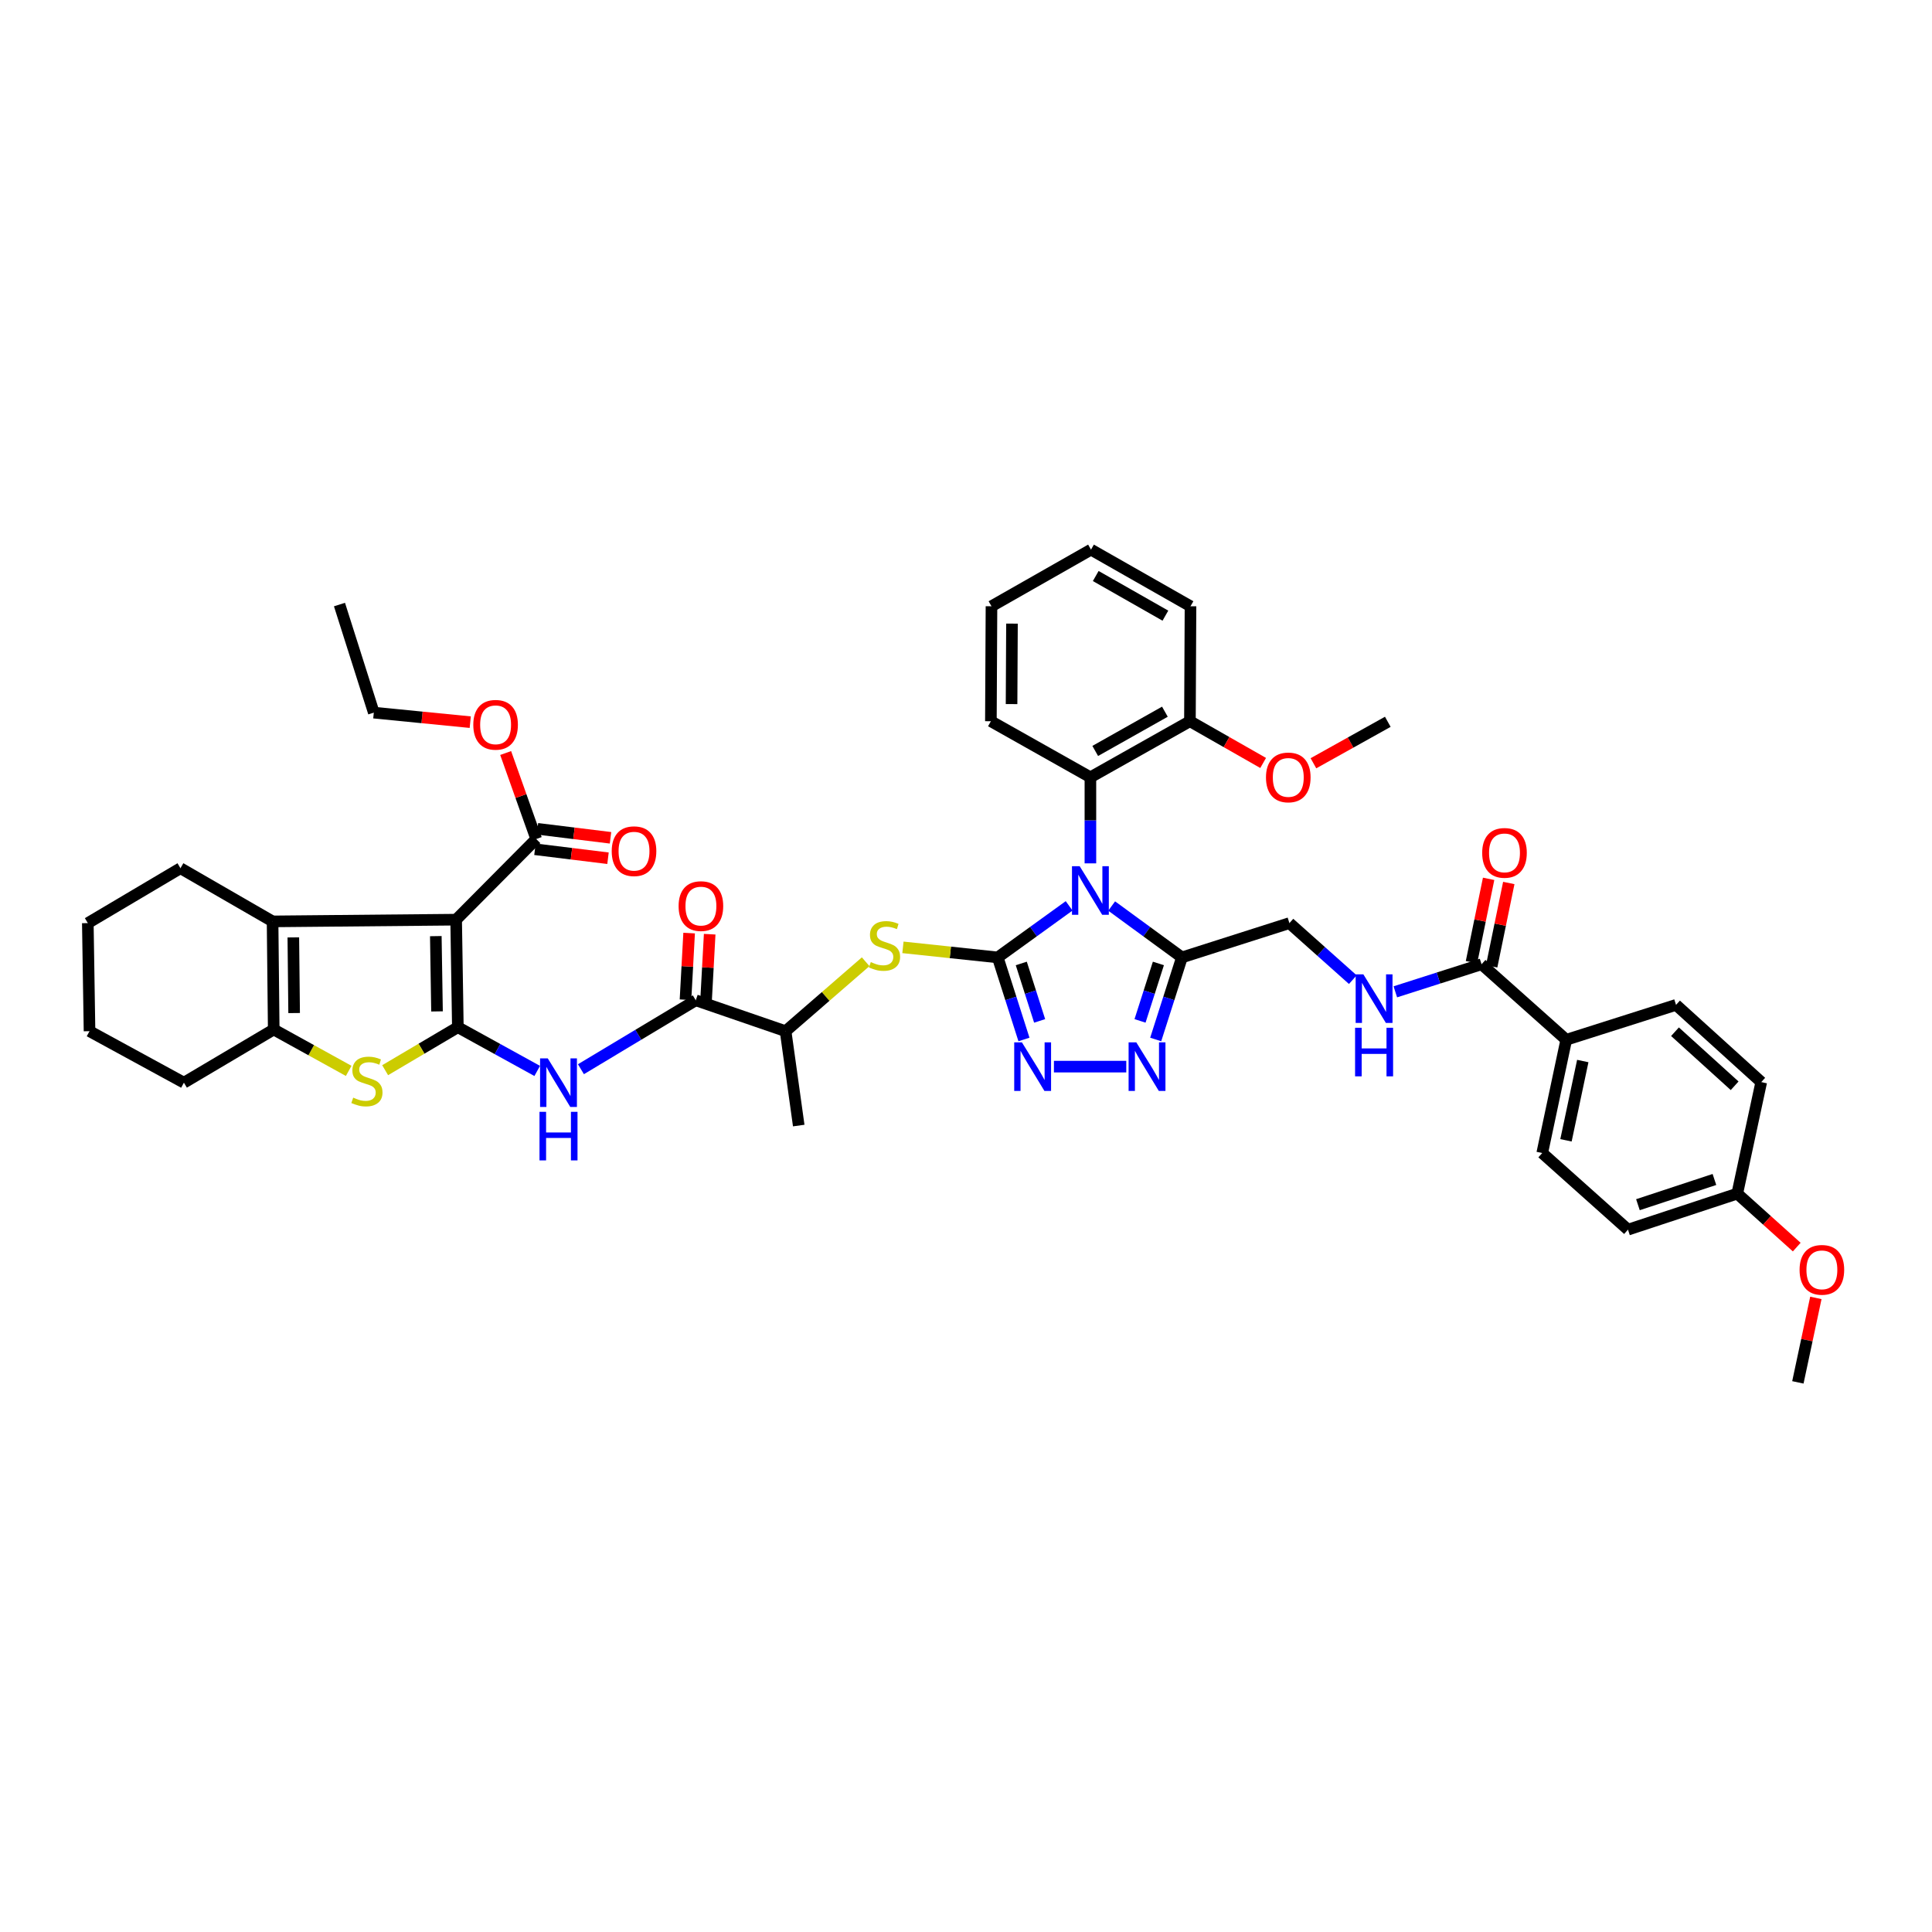 <?xml version='1.0' encoding='iso-8859-1'?>
<svg version='1.1' baseProfile='full'
              xmlns='http://www.w3.org/2000/svg'
                      xmlns:rdkit='http://www.rdkit.org/xml'
                      xmlns:xlink='http://www.w3.org/1999/xlink'
                  xml:space='preserve'
width='1000px' height='1000px' viewBox='0 0 1000 1000'>
<!-- END OF HEADER -->
<rect style='opacity:1.0;fill:#FFFFFF;stroke:none' width='1000' height='1000' x='0' y='0'> </rect>
<path class='bond-0' d='M 553.377,468.869 L 534.902,482.212' style='fill:none;fill-rule:evenodd;stroke:#0000FF;stroke-width:6px;stroke-linecap:butt;stroke-linejoin:miter;stroke-opacity:1' />
<path class='bond-0' d='M 534.902,482.212 L 516.427,495.554' style='fill:none;fill-rule:evenodd;stroke:#000000;stroke-width:6px;stroke-linecap:butt;stroke-linejoin:miter;stroke-opacity:1' />
<path class='bond-4' d='M 575.396,468.96 L 593.581,482.257' style='fill:none;fill-rule:evenodd;stroke:#0000FF;stroke-width:6px;stroke-linecap:butt;stroke-linejoin:miter;stroke-opacity:1' />
<path class='bond-4' d='M 593.581,482.257 L 611.766,495.554' style='fill:none;fill-rule:evenodd;stroke:#000000;stroke-width:6px;stroke-linecap:butt;stroke-linejoin:miter;stroke-opacity:1' />
<path class='bond-12' d='M 564.392,446.876 L 564.392,424.599' style='fill:none;fill-rule:evenodd;stroke:#0000FF;stroke-width:6px;stroke-linecap:butt;stroke-linejoin:miter;stroke-opacity:1' />
<path class='bond-12' d='M 564.392,424.599 L 564.392,402.323' style='fill:none;fill-rule:evenodd;stroke:#000000;stroke-width:6px;stroke-linecap:butt;stroke-linejoin:miter;stroke-opacity:1' />
<path class='bond-3' d='M 516.427,495.554 L 523.214,516.792' style='fill:none;fill-rule:evenodd;stroke:#000000;stroke-width:6px;stroke-linecap:butt;stroke-linejoin:miter;stroke-opacity:1' />
<path class='bond-3' d='M 523.214,516.792 L 530.001,538.029' style='fill:none;fill-rule:evenodd;stroke:#0000FF;stroke-width:6px;stroke-linecap:butt;stroke-linejoin:miter;stroke-opacity:1' />
<path class='bond-3' d='M 528.612,498.682 L 533.363,513.548' style='fill:none;fill-rule:evenodd;stroke:#000000;stroke-width:6px;stroke-linecap:butt;stroke-linejoin:miter;stroke-opacity:1' />
<path class='bond-3' d='M 533.363,513.548 L 538.114,528.414' style='fill:none;fill-rule:evenodd;stroke:#0000FF;stroke-width:6px;stroke-linecap:butt;stroke-linejoin:miter;stroke-opacity:1' />
<path class='bond-10' d='M 516.427,495.554 L 491.893,492.952' style='fill:none;fill-rule:evenodd;stroke:#000000;stroke-width:6px;stroke-linecap:butt;stroke-linejoin:miter;stroke-opacity:1' />
<path class='bond-10' d='M 491.893,492.952 L 467.359,490.35' style='fill:none;fill-rule:evenodd;stroke:#CCCC00;stroke-width:6px;stroke-linecap:butt;stroke-linejoin:miter;stroke-opacity:1' />
<path class='bond-1' d='M 236.985,531.681 L 257.522,542.998' style='fill:none;fill-rule:evenodd;stroke:#000000;stroke-width:6px;stroke-linecap:butt;stroke-linejoin:miter;stroke-opacity:1' />
<path class='bond-1' d='M 257.522,542.998 L 278.059,554.316' style='fill:none;fill-rule:evenodd;stroke:#0000FF;stroke-width:6px;stroke-linecap:butt;stroke-linejoin:miter;stroke-opacity:1' />
<path class='bond-2' d='M 236.985,531.681 L 236.097,476.02' style='fill:none;fill-rule:evenodd;stroke:#000000;stroke-width:6px;stroke-linecap:butt;stroke-linejoin:miter;stroke-opacity:1' />
<path class='bond-2' d='M 226.199,523.502 L 225.577,484.539' style='fill:none;fill-rule:evenodd;stroke:#000000;stroke-width:6px;stroke-linecap:butt;stroke-linejoin:miter;stroke-opacity:1' />
<path class='bond-5' d='M 236.985,531.681 L 218.167,542.805' style='fill:none;fill-rule:evenodd;stroke:#000000;stroke-width:6px;stroke-linecap:butt;stroke-linejoin:miter;stroke-opacity:1' />
<path class='bond-5' d='M 218.167,542.805 L 199.349,553.929' style='fill:none;fill-rule:evenodd;stroke:#CCCC00;stroke-width:6px;stroke-linecap:butt;stroke-linejoin:miter;stroke-opacity:1' />
<path class='bond-6' d='M 236.097,476.02 L 141.084,476.914' style='fill:none;fill-rule:evenodd;stroke:#000000;stroke-width:6px;stroke-linecap:butt;stroke-linejoin:miter;stroke-opacity:1' />
<path class='bond-13' d='M 236.097,476.02 L 277.54,434.282' style='fill:none;fill-rule:evenodd;stroke:#000000;stroke-width:6px;stroke-linecap:butt;stroke-linejoin:miter;stroke-opacity:1' />
<path class='bond-44' d='M 545.509,552.086 L 582.958,552.086' style='fill:none;fill-rule:evenodd;stroke:#0000FF;stroke-width:6px;stroke-linecap:butt;stroke-linejoin:miter;stroke-opacity:1' />
<path class='bond-7' d='M 611.766,495.554 L 604.979,516.792' style='fill:none;fill-rule:evenodd;stroke:#000000;stroke-width:6px;stroke-linecap:butt;stroke-linejoin:miter;stroke-opacity:1' />
<path class='bond-7' d='M 604.979,516.792 L 598.192,538.029' style='fill:none;fill-rule:evenodd;stroke:#0000FF;stroke-width:6px;stroke-linecap:butt;stroke-linejoin:miter;stroke-opacity:1' />
<path class='bond-7' d='M 599.58,498.682 L 594.829,513.548' style='fill:none;fill-rule:evenodd;stroke:#000000;stroke-width:6px;stroke-linecap:butt;stroke-linejoin:miter;stroke-opacity:1' />
<path class='bond-7' d='M 594.829,513.548 L 590.079,528.414' style='fill:none;fill-rule:evenodd;stroke:#0000FF;stroke-width:6px;stroke-linecap:butt;stroke-linejoin:miter;stroke-opacity:1' />
<path class='bond-17' d='M 611.766,495.554 L 667.397,477.802' style='fill:none;fill-rule:evenodd;stroke:#000000;stroke-width:6px;stroke-linecap:butt;stroke-linejoin:miter;stroke-opacity:1' />
<path class='bond-9' d='M 180.479,554.289 L 161.078,543.574' style='fill:none;fill-rule:evenodd;stroke:#CCCC00;stroke-width:6px;stroke-linecap:butt;stroke-linejoin:miter;stroke-opacity:1' />
<path class='bond-9' d='M 161.078,543.574 L 141.676,532.859' style='fill:none;fill-rule:evenodd;stroke:#000000;stroke-width:6px;stroke-linecap:butt;stroke-linejoin:miter;stroke-opacity:1' />
<path class='bond-27' d='M 141.084,476.914 L 93.402,449.388' style='fill:none;fill-rule:evenodd;stroke:#000000;stroke-width:6px;stroke-linecap:butt;stroke-linejoin:miter;stroke-opacity:1' />
<path class='bond-47' d='M 141.084,476.914 L 141.676,532.859' style='fill:none;fill-rule:evenodd;stroke:#000000;stroke-width:6px;stroke-linecap:butt;stroke-linejoin:miter;stroke-opacity:1' />
<path class='bond-47' d='M 151.827,485.193 L 152.241,524.355' style='fill:none;fill-rule:evenodd;stroke:#000000;stroke-width:6px;stroke-linecap:butt;stroke-linejoin:miter;stroke-opacity:1' />
<path class='bond-8' d='M 300.691,553.424 L 330.41,535.588' style='fill:none;fill-rule:evenodd;stroke:#0000FF;stroke-width:6px;stroke-linecap:butt;stroke-linejoin:miter;stroke-opacity:1' />
<path class='bond-8' d='M 330.41,535.588 L 360.128,517.753' style='fill:none;fill-rule:evenodd;stroke:#000000;stroke-width:6px;stroke-linecap:butt;stroke-linejoin:miter;stroke-opacity:1' />
<path class='bond-30' d='M 141.676,532.859 L 95.196,560.391' style='fill:none;fill-rule:evenodd;stroke:#000000;stroke-width:6px;stroke-linecap:butt;stroke-linejoin:miter;stroke-opacity:1' />
<path class='bond-16' d='M 448.067,497.8 L 427.344,515.77' style='fill:none;fill-rule:evenodd;stroke:#CCCC00;stroke-width:6px;stroke-linecap:butt;stroke-linejoin:miter;stroke-opacity:1' />
<path class='bond-16' d='M 427.344,515.77 L 406.62,533.741' style='fill:none;fill-rule:evenodd;stroke:#000000;stroke-width:6px;stroke-linecap:butt;stroke-linejoin:miter;stroke-opacity:1' />
<path class='bond-11' d='M 360.128,517.753 L 406.62,533.741' style='fill:none;fill-rule:evenodd;stroke:#000000;stroke-width:6px;stroke-linecap:butt;stroke-linejoin:miter;stroke-opacity:1' />
<path class='bond-19' d='M 365.448,518.043 L 366.389,500.792' style='fill:none;fill-rule:evenodd;stroke:#000000;stroke-width:6px;stroke-linecap:butt;stroke-linejoin:miter;stroke-opacity:1' />
<path class='bond-19' d='M 366.389,500.792 L 367.33,483.541' style='fill:none;fill-rule:evenodd;stroke:#FF0000;stroke-width:6px;stroke-linecap:butt;stroke-linejoin:miter;stroke-opacity:1' />
<path class='bond-19' d='M 354.809,517.462 L 355.75,500.212' style='fill:none;fill-rule:evenodd;stroke:#000000;stroke-width:6px;stroke-linecap:butt;stroke-linejoin:miter;stroke-opacity:1' />
<path class='bond-19' d='M 355.75,500.212 L 356.691,482.961' style='fill:none;fill-rule:evenodd;stroke:#FF0000;stroke-width:6px;stroke-linecap:butt;stroke-linejoin:miter;stroke-opacity:1' />
<path class='bond-20' d='M 564.392,402.323 L 615.904,373.305' style='fill:none;fill-rule:evenodd;stroke:#000000;stroke-width:6px;stroke-linecap:butt;stroke-linejoin:miter;stroke-opacity:1' />
<path class='bond-20' d='M 566.889,388.687 L 602.947,368.374' style='fill:none;fill-rule:evenodd;stroke:#000000;stroke-width:6px;stroke-linecap:butt;stroke-linejoin:miter;stroke-opacity:1' />
<path class='bond-32' d='M 564.392,402.323 L 512.881,373.305' style='fill:none;fill-rule:evenodd;stroke:#000000;stroke-width:6px;stroke-linecap:butt;stroke-linejoin:miter;stroke-opacity:1' />
<path class='bond-21' d='M 276.889,439.57 L 295.795,441.895' style='fill:none;fill-rule:evenodd;stroke:#000000;stroke-width:6px;stroke-linecap:butt;stroke-linejoin:miter;stroke-opacity:1' />
<path class='bond-21' d='M 295.795,441.895 L 314.701,444.22' style='fill:none;fill-rule:evenodd;stroke:#FF0000;stroke-width:6px;stroke-linecap:butt;stroke-linejoin:miter;stroke-opacity:1' />
<path class='bond-21' d='M 278.19,428.994 L 297.096,431.32' style='fill:none;fill-rule:evenodd;stroke:#000000;stroke-width:6px;stroke-linecap:butt;stroke-linejoin:miter;stroke-opacity:1' />
<path class='bond-21' d='M 297.096,431.32 L 316.001,433.645' style='fill:none;fill-rule:evenodd;stroke:#FF0000;stroke-width:6px;stroke-linecap:butt;stroke-linejoin:miter;stroke-opacity:1' />
<path class='bond-25' d='M 277.54,434.282 L 269.636,412.023' style='fill:none;fill-rule:evenodd;stroke:#000000;stroke-width:6px;stroke-linecap:butt;stroke-linejoin:miter;stroke-opacity:1' />
<path class='bond-25' d='M 269.636,412.023 L 261.731,389.763' style='fill:none;fill-rule:evenodd;stroke:#FF0000;stroke-width:6px;stroke-linecap:butt;stroke-linejoin:miter;stroke-opacity:1' />
<path class='bond-14' d='M 766.856,499.1 L 744.539,506.234' style='fill:none;fill-rule:evenodd;stroke:#000000;stroke-width:6px;stroke-linecap:butt;stroke-linejoin:miter;stroke-opacity:1' />
<path class='bond-14' d='M 744.539,506.234 L 722.221,513.367' style='fill:none;fill-rule:evenodd;stroke:#0000FF;stroke-width:6px;stroke-linecap:butt;stroke-linejoin:miter;stroke-opacity:1' />
<path class='bond-18' d='M 766.856,499.1 L 810.684,538.187' style='fill:none;fill-rule:evenodd;stroke:#000000;stroke-width:6px;stroke-linecap:butt;stroke-linejoin:miter;stroke-opacity:1' />
<path class='bond-22' d='M 772.075,500.173 L 776.51,478.602' style='fill:none;fill-rule:evenodd;stroke:#000000;stroke-width:6px;stroke-linecap:butt;stroke-linejoin:miter;stroke-opacity:1' />
<path class='bond-22' d='M 776.51,478.602 L 780.946,457.031' style='fill:none;fill-rule:evenodd;stroke:#FF0000;stroke-width:6px;stroke-linecap:butt;stroke-linejoin:miter;stroke-opacity:1' />
<path class='bond-22' d='M 761.638,498.027 L 766.073,476.456' style='fill:none;fill-rule:evenodd;stroke:#000000;stroke-width:6px;stroke-linecap:butt;stroke-linejoin:miter;stroke-opacity:1' />
<path class='bond-22' d='M 766.073,476.456 L 770.509,454.885' style='fill:none;fill-rule:evenodd;stroke:#FF0000;stroke-width:6px;stroke-linecap:butt;stroke-linejoin:miter;stroke-opacity:1' />
<path class='bond-15' d='M 700.221,507.07 L 683.809,492.436' style='fill:none;fill-rule:evenodd;stroke:#0000FF;stroke-width:6px;stroke-linecap:butt;stroke-linejoin:miter;stroke-opacity:1' />
<path class='bond-15' d='M 683.809,492.436 L 667.397,477.802' style='fill:none;fill-rule:evenodd;stroke:#000000;stroke-width:6px;stroke-linecap:butt;stroke-linejoin:miter;stroke-opacity:1' />
<path class='bond-34' d='M 406.62,533.741 L 413.422,582.589' style='fill:none;fill-rule:evenodd;stroke:#000000;stroke-width:6px;stroke-linecap:butt;stroke-linejoin:miter;stroke-opacity:1' />
<path class='bond-23' d='M 810.684,538.187 L 798.259,596.807' style='fill:none;fill-rule:evenodd;stroke:#000000;stroke-width:6px;stroke-linecap:butt;stroke-linejoin:miter;stroke-opacity:1' />
<path class='bond-23' d='M 819.244,549.189 L 810.546,590.223' style='fill:none;fill-rule:evenodd;stroke:#000000;stroke-width:6px;stroke-linecap:butt;stroke-linejoin:miter;stroke-opacity:1' />
<path class='bond-24' d='M 810.684,538.187 L 867.511,520.126' style='fill:none;fill-rule:evenodd;stroke:#000000;stroke-width:6px;stroke-linecap:butt;stroke-linejoin:miter;stroke-opacity:1' />
<path class='bond-31' d='M 615.904,373.305 L 634.853,384.107' style='fill:none;fill-rule:evenodd;stroke:#000000;stroke-width:6px;stroke-linecap:butt;stroke-linejoin:miter;stroke-opacity:1' />
<path class='bond-31' d='M 634.853,384.107 L 653.803,394.908' style='fill:none;fill-rule:evenodd;stroke:#FF0000;stroke-width:6px;stroke-linecap:butt;stroke-linejoin:miter;stroke-opacity:1' />
<path class='bond-35' d='M 615.904,373.305 L 616.2,313.803' style='fill:none;fill-rule:evenodd;stroke:#000000;stroke-width:6px;stroke-linecap:butt;stroke-linejoin:miter;stroke-opacity:1' />
<path class='bond-28' d='M 798.259,596.807 L 842.644,636.468' style='fill:none;fill-rule:evenodd;stroke:#000000;stroke-width:6px;stroke-linecap:butt;stroke-linejoin:miter;stroke-opacity:1' />
<path class='bond-29' d='M 867.511,520.126 L 911.617,560.095' style='fill:none;fill-rule:evenodd;stroke:#000000;stroke-width:6px;stroke-linecap:butt;stroke-linejoin:miter;stroke-opacity:1' />
<path class='bond-29' d='M 866.972,534.017 L 897.847,561.995' style='fill:none;fill-rule:evenodd;stroke:#000000;stroke-width:6px;stroke-linecap:butt;stroke-linejoin:miter;stroke-opacity:1' />
<path class='bond-36' d='M 243.393,373.79 L 218.435,371.325' style='fill:none;fill-rule:evenodd;stroke:#FF0000;stroke-width:6px;stroke-linecap:butt;stroke-linejoin:miter;stroke-opacity:1' />
<path class='bond-36' d='M 218.435,371.325 L 193.477,368.86' style='fill:none;fill-rule:evenodd;stroke:#000000;stroke-width:6px;stroke-linecap:butt;stroke-linejoin:miter;stroke-opacity:1' />
<path class='bond-26' d='M 899.204,617.816 L 911.617,560.095' style='fill:none;fill-rule:evenodd;stroke:#000000;stroke-width:6px;stroke-linecap:butt;stroke-linejoin:miter;stroke-opacity:1' />
<path class='bond-33' d='M 899.204,617.816 L 914.596,631.655' style='fill:none;fill-rule:evenodd;stroke:#000000;stroke-width:6px;stroke-linecap:butt;stroke-linejoin:miter;stroke-opacity:1' />
<path class='bond-33' d='M 914.596,631.655 L 929.987,645.495' style='fill:none;fill-rule:evenodd;stroke:#FF0000;stroke-width:6px;stroke-linecap:butt;stroke-linejoin:miter;stroke-opacity:1' />
<path class='bond-46' d='M 899.204,617.816 L 842.644,636.468' style='fill:none;fill-rule:evenodd;stroke:#000000;stroke-width:6px;stroke-linecap:butt;stroke-linejoin:miter;stroke-opacity:1' />
<path class='bond-46' d='M 887.383,610.494 L 847.791,623.551' style='fill:none;fill-rule:evenodd;stroke:#000000;stroke-width:6px;stroke-linecap:butt;stroke-linejoin:miter;stroke-opacity:1' />
<path class='bond-39' d='M 93.402,449.388 L 45.455,477.802' style='fill:none;fill-rule:evenodd;stroke:#000000;stroke-width:6px;stroke-linecap:butt;stroke-linejoin:miter;stroke-opacity:1' />
<path class='bond-40' d='M 95.196,560.391 L 46.337,533.741' style='fill:none;fill-rule:evenodd;stroke:#000000;stroke-width:6px;stroke-linecap:butt;stroke-linejoin:miter;stroke-opacity:1' />
<path class='bond-37' d='M 679.829,395.064 L 699.075,384.333' style='fill:none;fill-rule:evenodd;stroke:#FF0000;stroke-width:6px;stroke-linecap:butt;stroke-linejoin:miter;stroke-opacity:1' />
<path class='bond-37' d='M 699.075,384.333 L 718.322,373.601' style='fill:none;fill-rule:evenodd;stroke:#000000;stroke-width:6px;stroke-linecap:butt;stroke-linejoin:miter;stroke-opacity:1' />
<path class='bond-41' d='M 512.881,373.305 L 513.189,313.803' style='fill:none;fill-rule:evenodd;stroke:#000000;stroke-width:6px;stroke-linecap:butt;stroke-linejoin:miter;stroke-opacity:1' />
<path class='bond-41' d='M 523.582,364.435 L 523.797,322.783' style='fill:none;fill-rule:evenodd;stroke:#000000;stroke-width:6px;stroke-linecap:butt;stroke-linejoin:miter;stroke-opacity:1' />
<path class='bond-38' d='M 939.892,671.794 L 935.235,693.652' style='fill:none;fill-rule:evenodd;stroke:#FF0000;stroke-width:6px;stroke-linecap:butt;stroke-linejoin:miter;stroke-opacity:1' />
<path class='bond-38' d='M 935.235,693.652 L 930.577,715.511' style='fill:none;fill-rule:evenodd;stroke:#000000;stroke-width:6px;stroke-linecap:butt;stroke-linejoin:miter;stroke-opacity:1' />
<path class='bond-45' d='M 616.2,313.803 L 564.7,284.489' style='fill:none;fill-rule:evenodd;stroke:#000000;stroke-width:6px;stroke-linecap:butt;stroke-linejoin:miter;stroke-opacity:1' />
<path class='bond-45' d='M 603.204,318.666 L 567.154,298.146' style='fill:none;fill-rule:evenodd;stroke:#000000;stroke-width:6px;stroke-linecap:butt;stroke-linejoin:miter;stroke-opacity:1' />
<path class='bond-42' d='M 193.477,368.86 L 175.713,312.915' style='fill:none;fill-rule:evenodd;stroke:#000000;stroke-width:6px;stroke-linecap:butt;stroke-linejoin:miter;stroke-opacity:1' />
<path class='bond-48' d='M 45.455,477.802 L 46.337,533.741' style='fill:none;fill-rule:evenodd;stroke:#000000;stroke-width:6px;stroke-linecap:butt;stroke-linejoin:miter;stroke-opacity:1' />
<path class='bond-43' d='M 513.189,313.803 L 564.7,284.489' style='fill:none;fill-rule:evenodd;stroke:#000000;stroke-width:6px;stroke-linecap:butt;stroke-linejoin:miter;stroke-opacity:1' />
<path  class='atom-0' d='M 558.834 448.341
L 567.074 461.659
Q 567.891 462.974, 569.205 465.353
Q 570.519 467.733, 570.59 467.875
L 570.59 448.341
L 573.928 448.341
L 573.928 473.487
L 570.483 473.487
L 561.64 458.925
Q 560.61 457.22, 559.509 455.266
Q 558.443 453.313, 558.123 452.709
L 558.123 473.487
L 554.856 473.487
L 554.856 448.341
L 558.834 448.341
' fill='#0000FF'/>
<path  class='atom-4' d='M 528.934 539.513
L 537.174 552.831
Q 537.991 554.146, 539.305 556.525
Q 540.62 558.905, 540.691 559.047
L 540.691 539.513
L 544.029 539.513
L 544.029 564.659
L 540.584 564.659
L 531.74 550.097
Q 530.71 548.392, 529.609 546.438
Q 528.544 544.485, 528.224 543.881
L 528.224 564.659
L 524.957 564.659
L 524.957 539.513
L 528.934 539.513
' fill='#0000FF'/>
<path  class='atom-6' d='M 182.816 568.133
Q 183.1 568.24, 184.272 568.737
Q 185.444 569.234, 186.723 569.554
Q 188.037 569.838, 189.316 569.838
Q 191.695 569.838, 193.081 568.702
Q 194.466 567.529, 194.466 565.505
Q 194.466 564.12, 193.755 563.267
Q 193.081 562.415, 192.015 561.953
Q 190.95 561.492, 189.174 560.959
Q 186.936 560.284, 185.587 559.645
Q 184.272 559.005, 183.313 557.656
Q 182.39 556.306, 182.39 554.033
Q 182.39 550.872, 184.521 548.919
Q 186.688 546.965, 190.95 546.965
Q 193.862 546.965, 197.165 548.35
L 196.348 551.085
Q 193.329 549.842, 191.056 549.842
Q 188.605 549.842, 187.256 550.872
Q 185.906 551.867, 185.942 553.607
Q 185.942 554.957, 186.617 555.773
Q 187.327 556.59, 188.321 557.052
Q 189.351 557.514, 191.056 558.046
Q 193.329 558.757, 194.679 559.467
Q 196.028 560.177, 196.987 561.634
Q 197.982 563.054, 197.982 565.505
Q 197.982 568.986, 195.638 570.868
Q 193.329 572.715, 189.458 572.715
Q 187.22 572.715, 185.515 572.218
Q 183.846 571.756, 181.857 570.939
L 182.816 568.133
' fill='#CCCC00'/>
<path  class='atom-8' d='M 588.141 539.513
L 596.381 552.831
Q 597.198 554.146, 598.512 556.525
Q 599.826 558.905, 599.897 559.047
L 599.897 539.513
L 603.236 539.513
L 603.236 564.659
L 599.791 564.659
L 590.947 550.097
Q 589.917 548.392, 588.816 546.438
Q 587.75 544.485, 587.431 543.881
L 587.431 564.659
L 584.163 564.659
L 584.163 539.513
L 588.141 539.513
' fill='#0000FF'/>
<path  class='atom-9' d='M 283.524 547.818
L 291.764 561.136
Q 292.581 562.451, 293.895 564.83
Q 295.209 567.21, 295.281 567.352
L 295.281 547.818
L 298.619 547.818
L 298.619 572.964
L 295.174 572.964
L 286.33 558.402
Q 285.3 556.697, 284.199 554.743
Q 283.134 552.79, 282.814 552.186
L 282.814 572.964
L 279.547 572.964
L 279.547 547.818
L 283.524 547.818
' fill='#0000FF'/>
<path  class='atom-9' d='M 279.245 575.478
L 282.654 575.478
L 282.654 586.169
L 295.511 586.169
L 295.511 575.478
L 298.921 575.478
L 298.921 600.624
L 295.511 600.624
L 295.511 589.01
L 282.654 589.01
L 282.654 600.624
L 279.245 600.624
L 279.245 575.478
' fill='#0000FF'/>
<path  class='atom-11' d='M 450.72 497.97
Q 451.004 498.076, 452.176 498.573
Q 453.349 499.071, 454.627 499.39
Q 455.941 499.674, 457.22 499.674
Q 459.6 499.674, 460.985 498.538
Q 462.37 497.366, 462.37 495.341
Q 462.37 493.956, 461.659 493.104
Q 460.985 492.251, 459.919 491.79
Q 458.854 491.328, 457.078 490.795
Q 454.84 490.12, 453.491 489.481
Q 452.176 488.842, 451.218 487.492
Q 450.294 486.142, 450.294 483.869
Q 450.294 480.708, 452.425 478.755
Q 454.592 476.802, 458.854 476.802
Q 461.766 476.802, 465.069 478.187
L 464.252 480.921
Q 461.233 479.678, 458.96 479.678
Q 456.51 479.678, 455.16 480.708
Q 453.81 481.703, 453.846 483.443
Q 453.846 484.793, 454.521 485.61
Q 455.231 486.427, 456.225 486.888
Q 457.255 487.35, 458.96 487.883
Q 461.233 488.593, 462.583 489.303
Q 463.933 490.014, 464.892 491.47
Q 465.886 492.891, 465.886 495.341
Q 465.886 498.822, 463.542 500.704
Q 461.233 502.551, 457.362 502.551
Q 455.124 502.551, 453.42 502.054
Q 451.75 501.592, 449.761 500.775
L 450.72 497.97
' fill='#CCCC00'/>
<path  class='atom-16' d='M 705.667 504.309
L 713.907 517.628
Q 714.723 518.942, 716.038 521.322
Q 717.352 523.702, 717.423 523.844
L 717.423 504.309
L 720.761 504.309
L 720.761 529.455
L 717.316 529.455
L 708.472 514.893
Q 707.442 513.189, 706.341 511.235
Q 705.276 509.282, 704.956 508.678
L 704.956 529.455
L 701.689 529.455
L 701.689 504.309
L 705.667 504.309
' fill='#0000FF'/>
<path  class='atom-16' d='M 701.387 531.97
L 704.796 531.97
L 704.796 542.661
L 717.654 542.661
L 717.654 531.97
L 721.063 531.97
L 721.063 557.116
L 717.654 557.116
L 717.654 545.502
L 704.796 545.502
L 704.796 557.116
L 701.387 557.116
L 701.387 531.97
' fill='#0000FF'/>
<path  class='atom-20' d='M 351.249 468.994
Q 351.249 462.956, 354.233 459.582
Q 357.216 456.208, 362.792 456.208
Q 368.368 456.208, 371.352 459.582
Q 374.335 462.956, 374.335 468.994
Q 374.335 475.103, 371.316 478.583
Q 368.297 482.028, 362.792 482.028
Q 357.252 482.028, 354.233 478.583
Q 351.249 475.138, 351.249 468.994
M 362.792 479.187
Q 366.628 479.187, 368.688 476.63
Q 370.784 474.037, 370.784 468.994
Q 370.784 464.057, 368.688 461.571
Q 366.628 459.049, 362.792 459.049
Q 358.956 459.049, 356.861 461.535
Q 354.801 464.021, 354.801 468.994
Q 354.801 474.073, 356.861 476.63
Q 358.956 479.187, 362.792 479.187
' fill='#FF0000'/>
<path  class='atom-22' d='M 316.626 440.58
Q 316.626 434.542, 319.61 431.168
Q 322.593 427.794, 328.169 427.794
Q 333.745 427.794, 336.729 431.168
Q 339.712 434.542, 339.712 440.58
Q 339.712 446.689, 336.693 450.17
Q 333.674 453.615, 328.169 453.615
Q 322.629 453.615, 319.61 450.17
Q 316.626 446.725, 316.626 440.58
M 328.169 450.774
Q 332.005 450.774, 334.065 448.216
Q 336.16 445.624, 336.16 440.58
Q 336.16 435.643, 334.065 433.157
Q 332.005 430.635, 328.169 430.635
Q 324.333 430.635, 322.238 433.122
Q 320.178 435.608, 320.178 440.58
Q 320.178 445.659, 322.238 448.216
Q 324.333 450.774, 328.169 450.774
' fill='#FF0000'/>
<path  class='atom-23' d='M 767.182 441.45
Q 767.182 435.412, 770.165 432.038
Q 773.149 428.664, 778.725 428.664
Q 784.301 428.664, 787.284 432.038
Q 790.268 435.412, 790.268 441.45
Q 790.268 447.559, 787.249 451.04
Q 784.23 454.485, 778.725 454.485
Q 773.184 454.485, 770.165 451.04
Q 767.182 447.595, 767.182 441.45
M 778.725 451.644
Q 782.561 451.644, 784.621 449.087
Q 786.716 446.494, 786.716 441.45
Q 786.716 436.514, 784.621 434.027
Q 782.561 431.506, 778.725 431.506
Q 774.889 431.506, 772.794 433.992
Q 770.734 436.478, 770.734 441.45
Q 770.734 446.529, 772.794 449.087
Q 774.889 451.644, 778.725 451.644
' fill='#FF0000'/>
<path  class='atom-26' d='M 244.977 375.158
Q 244.977 369.12, 247.96 365.746
Q 250.944 362.372, 256.52 362.372
Q 262.096 362.372, 265.079 365.746
Q 268.063 369.12, 268.063 375.158
Q 268.063 381.267, 265.044 384.748
Q 262.025 388.193, 256.52 388.193
Q 250.979 388.193, 247.96 384.748
Q 244.977 381.302, 244.977 375.158
M 256.52 385.351
Q 260.356 385.351, 262.416 382.794
Q 264.511 380.201, 264.511 375.158
Q 264.511 370.221, 262.416 367.735
Q 260.356 365.213, 256.52 365.213
Q 252.684 365.213, 250.588 367.699
Q 248.528 370.186, 248.528 375.158
Q 248.528 380.237, 250.588 382.794
Q 252.684 385.351, 256.52 385.351
' fill='#FF0000'/>
<path  class='atom-32' d='M 655.268 402.394
Q 655.268 396.356, 658.252 392.982
Q 661.235 389.608, 666.811 389.608
Q 672.387 389.608, 675.371 392.982
Q 678.354 396.356, 678.354 402.394
Q 678.354 408.503, 675.335 411.983
Q 672.316 415.428, 666.811 415.428
Q 661.27 415.428, 658.252 411.983
Q 655.268 408.538, 655.268 402.394
M 666.811 412.587
Q 670.647 412.587, 672.707 410.03
Q 674.802 407.437, 674.802 402.394
Q 674.802 397.457, 672.707 394.971
Q 670.647 392.449, 666.811 392.449
Q 662.975 392.449, 660.88 394.935
Q 658.82 397.421, 658.82 402.394
Q 658.82 407.473, 660.88 410.03
Q 662.975 412.587, 666.811 412.587
' fill='#FF0000'/>
<path  class='atom-34' d='M 931.459 657.269
Q 931.459 651.231, 934.443 647.857
Q 937.426 644.483, 943.002 644.483
Q 948.579 644.483, 951.562 647.857
Q 954.545 651.231, 954.545 657.269
Q 954.545 663.378, 951.527 666.858
Q 948.508 670.304, 943.002 670.304
Q 937.462 670.304, 934.443 666.858
Q 931.459 663.413, 931.459 657.269
M 943.002 667.462
Q 946.838 667.462, 948.898 664.905
Q 950.994 662.312, 950.994 657.269
Q 950.994 652.332, 948.898 649.846
Q 946.838 647.324, 943.002 647.324
Q 939.167 647.324, 937.071 649.81
Q 935.011 652.297, 935.011 657.269
Q 935.011 662.348, 937.071 664.905
Q 939.167 667.462, 943.002 667.462
' fill='#FF0000'/>
</svg>
